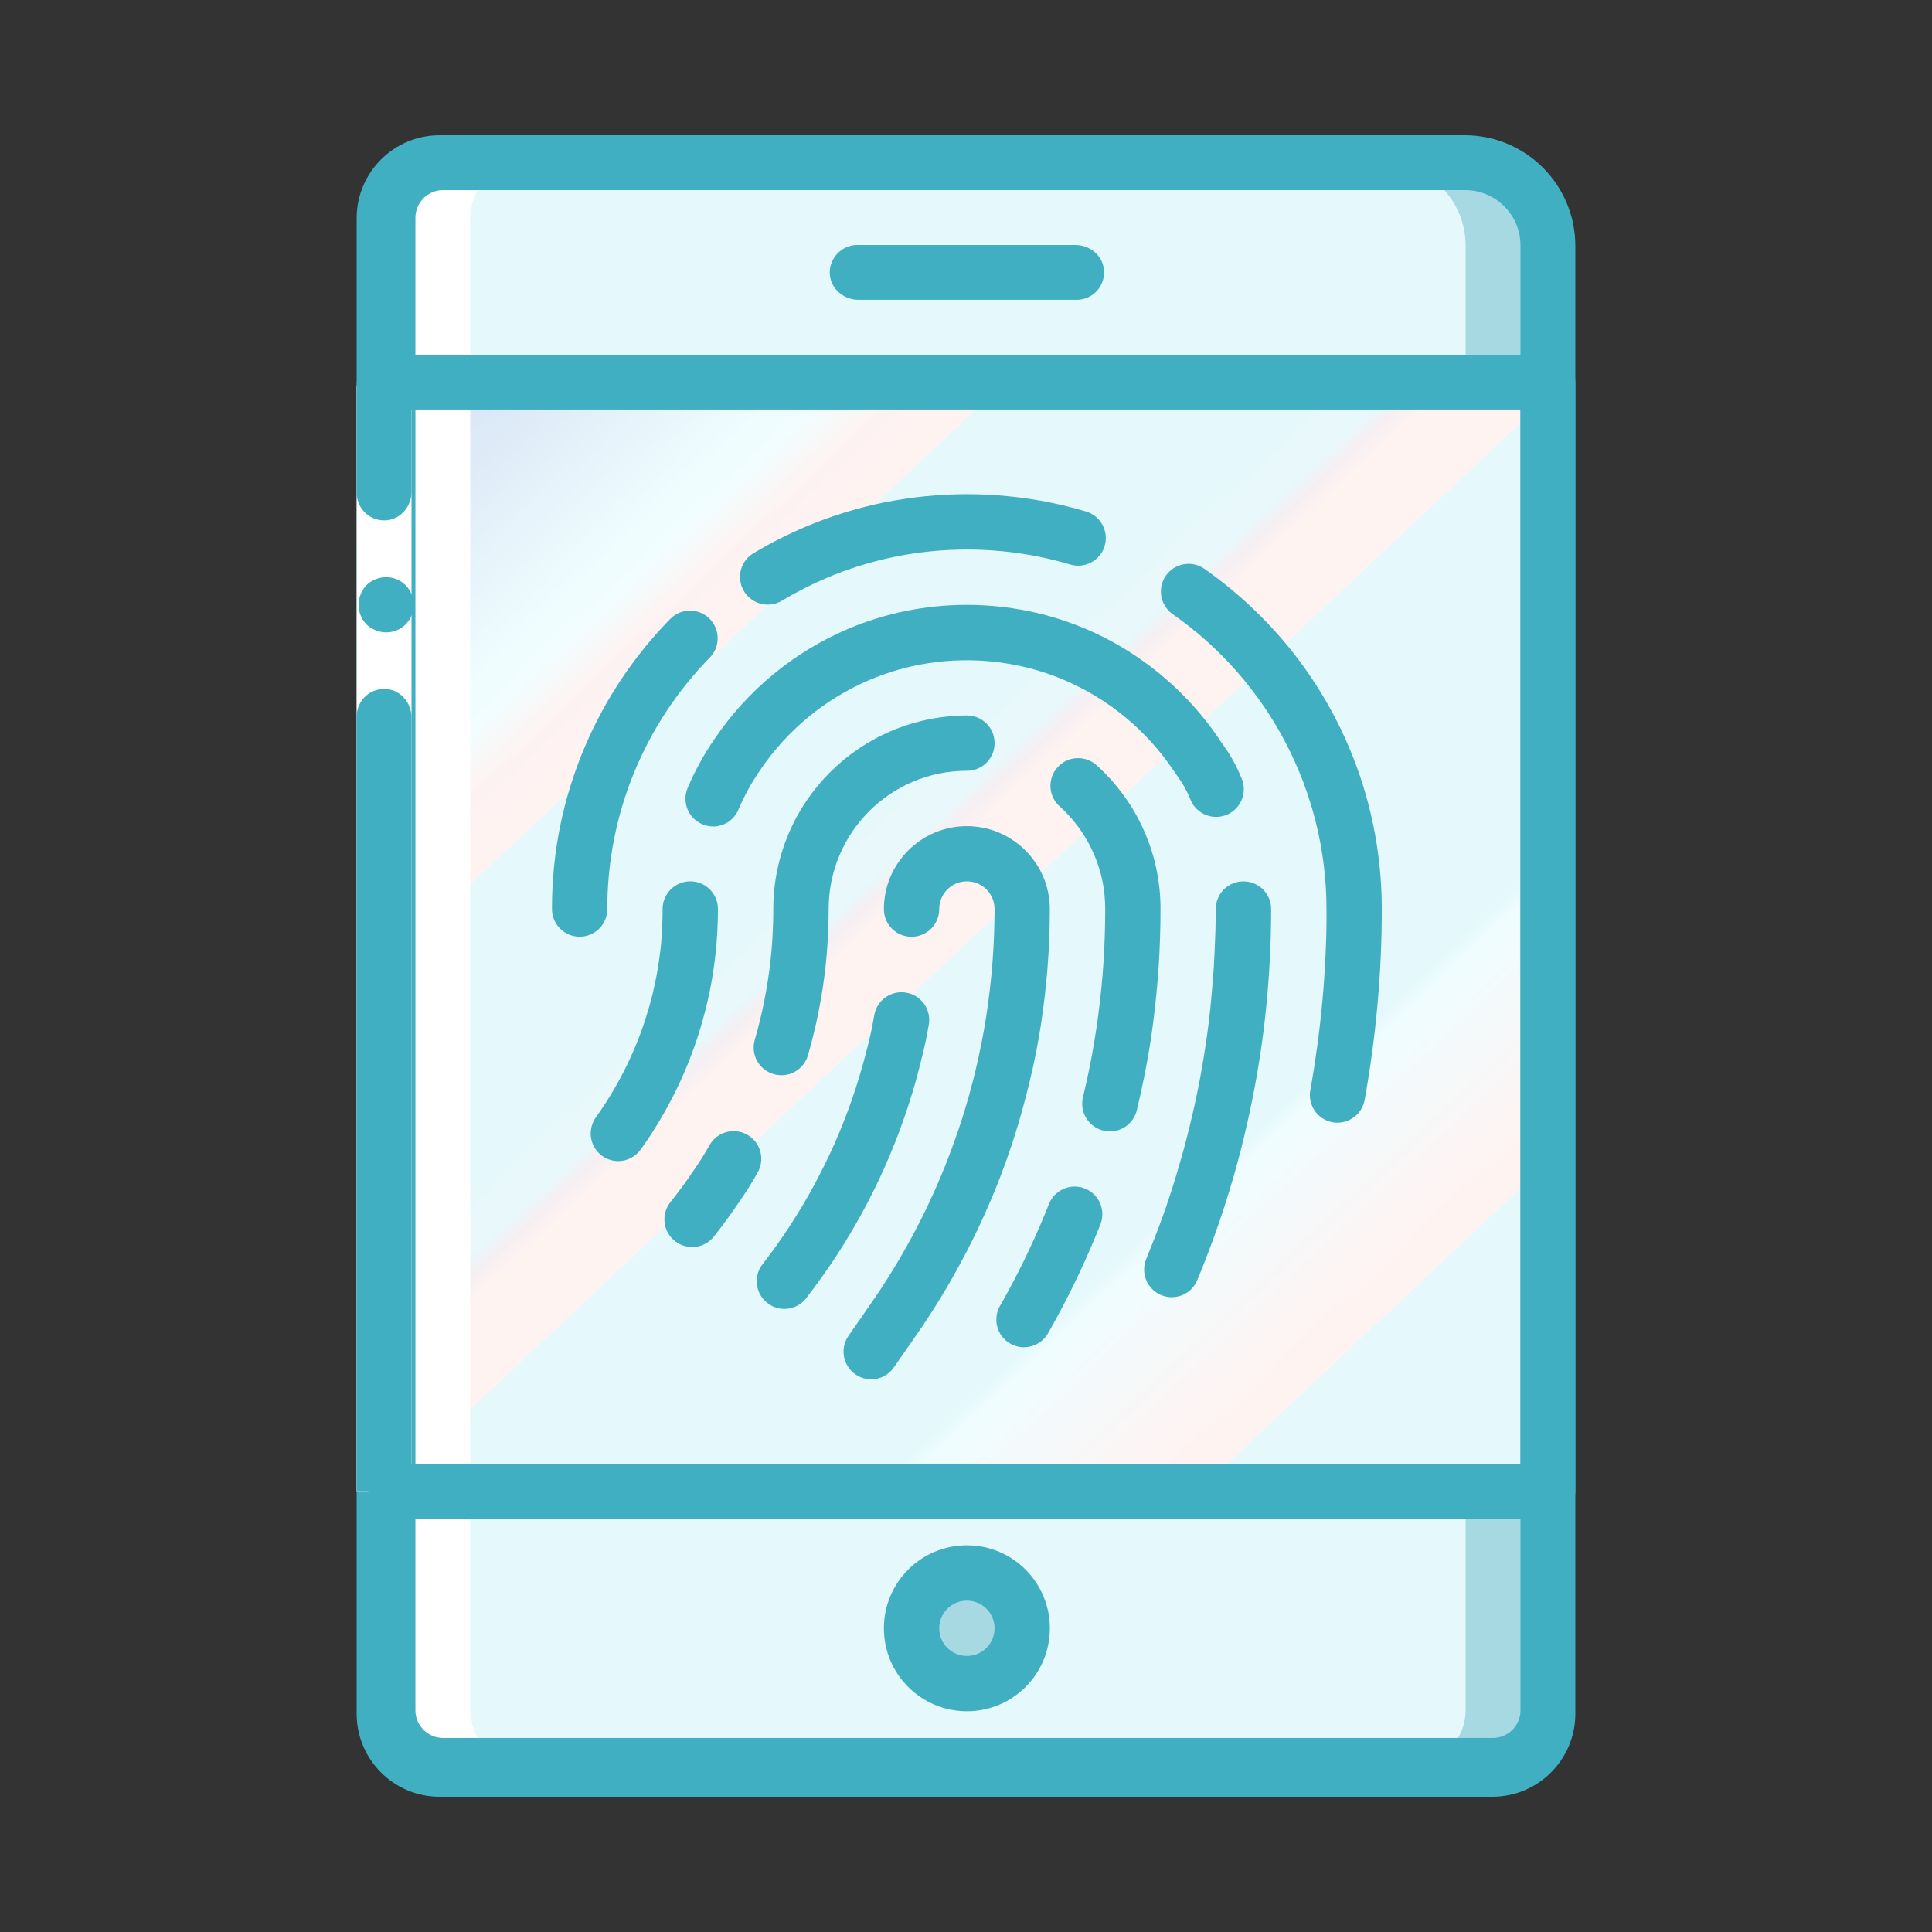 <svg xmlns="http://www.w3.org/2000/svg" xmlns:xlink="http://www.w3.org/1999/xlink" id="Layer_1" viewBox="0 0 500 500"><rect x="0" y="0" width="500" height="500" fill="#333333" stroke="none"/><defs><style>.cls-1{fill:#fff;}.cls-2{fill:#e5f8fb;}.cls-3{fill:#a6d9e1;}.cls-4{fill:#40afc2;}.cls-5{fill:url(#linear-gradient);}</style><linearGradient id="linear-gradient" x1="-1040.7" y1="494.24" x2="-1039.88" y2="493.39" gradientTransform="translate(373088.91 168797.82) scale(358.4 -341.33)" gradientUnits="userSpaceOnUse"><stop offset="0" stop-color="#d3dff2"></stop><stop offset=".17" stop-color="#effdff"></stop><stop offset=".19" stop-color="#f1fdff"></stop><stop offset=".22" stop-color="#fff3f2"></stop><stop offset=".22" stop-color="#f6eff2"></stop><stop offset=".22" stop-color="#fdf2f2"></stop><stop offset=".25" stop-color="#fff3f2"></stop><stop offset=".26" stop-color="#fff3f2"></stop><stop offset=".26" stop-color="#e5f8fb"></stop><stop offset=".4" stop-color="#e5f8fb"></stop><stop offset=".41" stop-color="#e8f8fb"></stop><stop offset=".43" stop-color="#e8f8fb"></stop><stop offset=".44" stop-color="#f6eff2"></stop><stop offset=".45" stop-color="#fdf2f2"></stop><stop offset=".45" stop-color="#fff3f2"></stop><stop offset=".49" stop-color="#fff3f2"></stop><stop offset=".5" stop-color="#fff3f2"></stop><stop offset=".5" stop-color="#f8f0f2"></stop><stop offset=".5" stop-color="#e7e8f2"></stop><stop offset=".5" stop-color="#dce3f2"></stop><stop offset=".5" stop-color="#d5e0f2"></stop><stop offset=".5" stop-color="#e5f8fb"></stop><stop offset=".71" stop-color="#e5f8fb"></stop><stop offset=".71" stop-color="#e5f8fb"></stop><stop offset=".72" stop-color="#effdff"></stop><stop offset=".83" stop-color="#fff3f2"></stop><stop offset=".85" stop-color="#fff3f2"></stop><stop offset=".85" stop-color="#e5f8fb"></stop></linearGradient></defs><path class="cls-3" d="m379.12,42.1c11.86,0,21.48,9.62,21.48,21.48v379.01c-.02,7.89-6.41,14.28-14.29,14.3H114.71c-7.89-.02-14.27-6.41-14.29-14.3V56.4c.02-7.89,6.41-14.28,14.29-14.3h264.42Z"></path><path class="cls-2" d="m357.83,42.1c11.86,0,21.47,9.61,21.47,21.47v379.01c-.02,7.89-6.41,14.28-14.3,14.3H114.71c-7.89-.02-14.28-6.41-14.3-14.3V56.4c.02-7.89,6.41-14.28,14.3-14.3h243.12Z"></path><path class="cls-5" d="m379.16,99.91H100.41v285.99h300.19V99.91h-21.44Z"></path><path class="cls-3" d="m250.23,407.07c7.91,0,14.32,6.41,14.32,14.32s-6.41,14.32-14.32,14.32-14.32-6.41-14.32-14.32,6.41-14.32,14.32-14.32Z"></path><path class="cls-1" d="m114.61,456.89h21.3c-7.83-.02-14.18-6.41-14.2-14.3V56.4c.02-7.89,6.37-14.28,14.2-14.3h-21.3c-7.83.02-14.18,6.41-14.2,14.3v386.18c.02,7.89,6.37,14.28,14.2,14.3Z"></path><path class="cls-4" d="m386.22,465H113.78c-11.86,0-21.48-9.62-21.48-21.48V56.48c0-11.86,9.62-21.48,21.48-21.48h265.29c15.81,0,28.63,12.82,28.63,28.63v379.89c0,11.86-9.62,21.48-21.48,21.48ZM107.51,56.36v386.27c0,3.95,3.21,7.16,7.16,7.16h271.67c3.95,0,7.16-3.2,7.16-7.16V63.52c0-7.91-6.41-14.32-14.32-14.32H114.67c-3.95,0-7.16,3.21-7.16,7.16Z"></path><path class="cls-4" d="m250.23,442.87c-11.86,0-21.48-9.61-21.48-21.47s9.61-21.48,21.48-21.48,21.47,9.61,21.47,21.48-9.61,21.47-21.47,21.47Zm0-28.63c-3.96,0-7.16,3.2-7.16,7.16s3.2,7.16,7.16,7.16,7.16-3.2,7.16-7.16-3.2-7.16-7.16-7.16Z"></path><path class="cls-1" d="m106.5,99.91v285.99h-14.2V99.91h14.2Z"></path><g><path class="cls-4" d="m106.5,127.28v-28.39h-14.2v28.63c0,4.24,3.65,7.61,7.96,7.11,3.62-.43,6.24-3.71,6.24-7.35Z"></path><path class="cls-4" d="m92.3,385.9h14.2v-200.2c0-3.65-2.62-6.93-6.24-7.35-4.31-.51-7.96,2.87-7.96,7.11v200.44Z"></path><path class="cls-4" d="m107.06,156.52c-.03-1.89-.77-3.71-2.07-5.08l-1.07-.86c-.4-.27-.83-.49-1.29-.65-.41-.21-.84-.35-1.29-.43-.47-.08-.95-.13-1.43-.14-1.9.03-3.71.77-5.08,2.07-.65.68-1.16,1.49-1.5,2.36-1.08,2.67-.49,5.72,1.5,7.8.68.65,1.48,1.16,2.36,1.5.86.37,1.79.56,2.72.57,1.9.02,3.74-.73,5.08-2.08s2.09-3.18,2.07-5.08Z"></path><path class="cls-4" d="m400.54,393H102.73c-3.64,0-6.91-2.61-7.34-6.23-.51-4.31,2.84-7.97,7.05-7.97h291.06V105.99H102.76c-3.91,0-7.33-3.01-7.42-6.91s3.12-7.28,7.1-7.28h298.13c3.94,0,7.13,3.19,7.13,7.13v286.91c0,3.95-3.21,7.16-7.16,7.16Z"></path><path class="cls-4" d="m278.63,77.59h-56.47c-3.91,0-7.33-3.01-7.42-6.91s3.12-7.28,7.1-7.28h56.5c3.64,0,6.91,2.61,7.34,6.23.51,4.31-2.84,7.97-7.05,7.97Z"></path><path class="cls-4" d="m179.1,322.72c-2.75,0-5.25-1.58-6.44-4.05-1.19-2.48-.86-5.41.85-7.56,2.07-2.61,4.06-5.29,5.91-8.06,1.51-2.14,2.91-4.37,4.19-6.66,1.93-3.45,6.3-4.68,9.75-2.74,3.45,1.93,4.68,6.3,2.74,9.75-1.41,2.53-2.94,4.98-4.59,7.35-2.28,3.39-4.48,6.39-6.79,9.31-1.37,1.7-3.43,2.69-5.61,2.68Z"></path><path class="cls-4" d="m202.21,278.26c-.67,0-1.32-.09-1.96-.27-1.83-.52-3.38-1.74-4.3-3.4-.92-1.66-1.15-3.62-.63-5.45l.76-2.73c.89-3.34,1.63-6.71,2.22-10.11.61-3.43,1.07-6.92,1.37-10.38.3-3.47.46-7.13.46-10.65s.34-6.77,1.02-10.09c1.32-6.4,3.88-12.49,7.54-17.9,1.8-2.66,3.85-5.14,6.12-7.41,2.27-2.27,4.75-4.32,7.42-6.11,2.67-1.81,5.52-3.36,8.5-4.62,3.04-1.29,6.2-2.27,9.43-2.93,3.32-.69,6.69-1.04,10.08-1.05,3.95,0,7.16,3.2,7.16,7.16s-3.2,7.16-7.16,7.16c-2.42,0-4.84.23-7.22.72-2.3.47-4.55,1.17-6.71,2.08-2.13.9-4.17,2.01-6.08,3.3-1.9,1.28-3.67,2.74-5.29,4.36-3.27,3.26-5.88,7.13-7.67,11.38-.92,2.17-1.62,4.42-2.09,6.72-.49,2.38-.73,4.8-.73,7.23,0,3.94-.17,7.93-.51,11.89s-.85,7.79-1.53,11.62c-.64,3.72-1.48,7.52-2.47,11.28-.26.99-.54,2-.83,3.01-.87,3.07-3.68,5.2-6.88,5.2Z"></path><path class="cls-4" d="m287.23,292.8c-.56,0-1.12-.07-1.67-.2-3.83-.92-6.2-4.75-5.3-8.59.62-2.57,1.19-5.15,1.72-7.77.89-4.42,1.63-8.88,2.23-13.38.59-4.5,1.06-9.06,1.36-13.65.3-4.59.46-9.27.46-13.94,0-2.42-.23-4.84-.71-7.22-.94-4.57-2.77-8.92-5.38-12.79-1.28-1.91-2.75-3.69-4.38-5.31-.44-.44-.88-.87-1.34-1.27-2.94-2.65-3.17-7.18-.53-10.11,2.65-2.94,7.18-3.17,10.11-.53.64.57,1.27,1.18,1.88,1.79,2.26,2.26,4.31,4.74,6.1,7.39,3.66,5.41,6.22,11.49,7.54,17.9.68,3.34,1.03,6.74,1.02,10.15,0,4.93-.16,9.93-.48,14.85s-.82,9.77-1.43,14.59-1.43,9.6-2.39,14.32c-.56,2.78-1.17,5.54-1.83,8.29-.77,3.22-3.66,5.49-6.98,5.48Z"></path><path class="cls-4" d="m265.03,348.67c-2.56,0-4.93-1.36-6.21-3.57s-1.28-4.95,0-7.17c2.16-3.78,4.21-7.65,6.13-11.58,1.93-3.94,3.73-7.94,5.41-12l1.11-2.75c.95-2.38,3.09-4.07,5.62-4.44,2.53-.37,5.07.64,6.65,2.64,1.59,2.01,1.98,4.71,1.04,7.08l-1.19,2.94c-1.8,4.34-3.72,8.61-5.78,12.81-2.06,4.2-4.24,8.33-6.55,12.37-1.27,2.25-3.65,3.65-6.24,3.65Z"></path><path class="cls-4" d="m225.46,356.96c-2.66,0-5.1-1.48-6.33-3.84-1.24-2.36-1.06-5.21.46-7.4l6.16-8.88c2.49-3.58,4.87-7.34,7.07-11.1,2.2-3.75,4.37-7.74,6.27-11.63,1.9-3.89,3.77-8.01,5.42-12.17,1.66-4.16,3.17-8.29,4.53-12.59,1.36-4.29,2.55-8.59,3.58-13,1.03-4.41,1.93-8.9,2.62-13.37.68-4.47,1.25-9.18,1.6-13.72s.55-9.31.55-14c0-.48-.05-.96-.14-1.43-.09-.47-.23-.92-.42-1.36-.18-.42-.4-.83-.65-1.21s-.55-.74-.87-1.06c-.33-.32-.69-.62-1.07-.88-.39-.26-.8-.48-1.22-.67-.44-.18-.88-.32-1.35-.41-.96-.19-1.95-.19-2.91,0-.44.09-.87.22-1.29.4-.43.18-.84.4-1.23.66-.38.27-.74.56-1.07.89-.32.32-.61.67-.86,1.04-.27.39-.49.81-.68,1.25-.18.42-.32.86-.41,1.31-.1.49-.15.99-.15,1.49,0,3.95-3.2,7.16-7.16,7.16s-7.16-3.2-7.16-7.16c0-1.46.15-2.92.45-4.35.56-2.75,1.66-5.36,3.24-7.67.77-1.14,1.65-2.21,2.62-3.17.97-.97,2.03-1.84,3.16-2.61,1.15-.78,2.37-1.45,3.64-1.98,1.3-.55,2.65-.97,4.03-1.25,4.27-.88,8.7-.44,12.71,1.26,3.83,1.64,7.1,4.34,9.43,7.79,1.57,2.32,2.67,4.93,3.22,7.68.29,1.42.44,2.86.44,4.31,0,5.07-.19,10.17-.59,15.14s-.96,9.89-1.72,14.81c-.77,4.92-1.7,9.7-2.86,14.47-1.16,4.77-2.42,9.46-3.87,14.05-1.45,4.58-3.11,9.21-4.88,13.6-1.77,4.39-3.78,8.87-5.87,13.11-2.09,4.24-4.34,8.43-6.76,12.56-2.43,4.14-4.95,8.08-7.65,11.99l-6.18,8.89c-1.33,1.92-3.52,3.06-5.86,3.07Z"></path><path class="cls-4" d="m202.99,338.74c-2.73,0-5.22-1.56-6.42-4.01-1.2-2.45-.9-5.38.77-7.53,2.45-3.17,4.8-6.44,7-9.83,2.2-3.39,4.29-6.81,6.21-10.39,1.92-3.58,3.73-7.16,5.39-10.91s3.15-7.54,4.49-11.37c1.34-3.84,2.55-7.87,3.58-11.81.92-3.34,1.67-6.72,2.24-10.14.66-3.9,4.36-6.52,8.26-5.86,3.9.66,6.53,4.36,5.87,8.26-.78,4.59-1.43,7.04-2.5,11.32-1.07,4.28-2.44,8.7-3.92,12.94-1.47,4.24-3.13,8.4-4.93,12.48-1.8,4.08-3.8,8.1-5.9,11.95s-4.42,7.75-6.81,11.38c-2.39,3.64-5.01,7.29-7.67,10.74-1.35,1.76-3.45,2.8-5.67,2.8Z"></path><path class="cls-4" d="m160.03,300.5c-2.68,0-5.14-1.5-6.36-3.88-1.23-2.38-1.02-5.25.53-7.43,1.36-1.91,2.65-3.87,3.87-5.87,1.22-2.01,2.36-4.06,3.43-6.16,1.07-2.11,2.06-4.26,2.97-6.44.91-2.18,1.73-4.41,2.47-6.69.71-2.24,1.43-4.55,1.97-6.88.54-2.33,1.06-4.73,1.43-7.16.38-2.43.72-4.83.87-7.29.16-2.46.27-4.93.27-7.45,0-3.96,3.2-7.16,7.16-7.16s7.16,3.2,7.16,7.16c0,2.9-.12,5.77-.34,8.59-.22,2.82-.57,5.65-1.01,8.43-.44,2.78-1.01,5.54-1.67,8.24s-1.43,5.35-2.27,7.97c-.84,2.62-1.82,5.19-2.86,7.72s-2.19,5.01-3.43,7.43c-1.24,2.42-2.54,4.77-3.94,7.09-1.4,2.31-2.86,4.56-4.45,6.75-1.33,1.88-3.49,3.01-5.8,3.03Z"></path><path class="cls-4" d="m184.56,213.89c-.96,0-1.9-.2-2.79-.57-3.64-1.54-5.34-5.73-3.81-9.38,1.88-4.46,4.22-8.72,6.97-12.7,8.55-12.65,20.58-22.56,34.63-28.52,4.77-2.02,9.72-3.55,14.79-4.59,10.47-2.12,21.26-2.12,31.73,0,10.08,2.05,19.66,6.08,28.17,11.86,4.17,2.82,8.07,6.04,11.64,9.6,3.57,3.57,6.79,7.47,9.61,11.66l.95,1.39c1.98,2.71,3.61,5.66,4.86,8.78,1.02,2.36.69,5.08-.86,7.14-1.54,2.05-4.07,3.12-6.62,2.8s-4.73-1.99-5.71-4.36c-.88-2.24-2.06-4.35-3.5-6.28l-.99-1.43c-7-10.37-16.86-18.49-28.37-23.37-3.9-1.64-7.94-2.9-12.09-3.74-8.57-1.74-17.41-1.74-25.98,0-4.14.85-8.19,2.1-12.08,3.75-11.51,4.88-21.36,12.99-28.36,23.35-2.23,3.21-4.13,6.66-5.65,10.26-1.11,2.64-3.71,4.37-6.58,4.37Z"></path><path class="cls-4" d="m303.26,335.73c-2.4,0-4.63-1.2-5.96-3.19-1.33-1.99-1.57-4.52-.65-6.73,1.43-3.49,2.81-7.02,4.11-10.59,1.3-3.57,2.48-7.16,3.58-10.82,1.1-3.66,2.15-7.31,3.08-11.04s1.8-7.47,2.56-11.25c.77-3.78,1.43-7.61,2.01-11.45s1.07-7.72,1.43-11.63c.36-3.91.71-7.87.88-11.81.17-3.94.35-7.95.35-11.96s3.2-7.16,7.16-7.16,7.16,3.2,7.16,7.16c0,4.25-.1,8.48-.32,12.68-.21,4.2-.52,8.37-.94,12.52-.41,4.14-.92,8.25-1.55,12.35-.61,4.07-1.32,8.12-2.15,12.17-.83,4.04-1.72,7.99-2.71,11.94-1,3.95-2.1,7.87-3.28,11.71-1.18,3.84-2.46,7.7-3.82,11.45-1.36,3.76-2.81,7.54-4.36,11.23-1.1,2.66-3.7,4.4-6.58,4.41Z"></path><path class="cls-4" d="m150.01,242.42c-3.95,0-7.16-3.2-7.16-7.16-.01-7.27.7-14.51,2.15-21.63,4.16-20.22,14.07-38.81,28.54-53.53,2.78-2.75,7.26-2.77,10.05-.03s2.87,7.22.17,10.05c-17.08,17.38-26.63,40.78-26.59,65.14,0,3.95-3.2,7.16-7.16,7.16Z"></path><path class="cls-4" d="m198.69,156.47c-3.22,0-6.05-2.14-6.91-5.24-.87-3.1.45-6.4,3.21-8.05,4.32-2.6,8.82-4.88,13.47-6.85,6.5-2.75,13.26-4.85,20.17-6.26,14.27-2.9,28.98-2.9,43.25,0,3.12.64,6.19,1.41,9.2,2.31,3.79,1.14,5.93,5.13,4.8,8.91-1.14,3.79-5.13,5.94-8.92,4.8-2.61-.78-5.25-1.43-7.95-1.99-12.38-2.51-25.14-2.51-37.52,0-5.98,1.23-11.83,3.04-17.46,5.42-4.02,1.7-7.91,3.69-11.66,5.93-1.11.67-2.39,1.02-3.69,1.02Z"></path><path class="cls-4" d="m346.16,290.56c-.42,0-.85-.04-1.26-.11-1.87-.33-3.53-1.4-4.62-2.95-1.08-1.56-1.51-3.49-1.17-5.36.34-1.91.67-3.82.97-5.73.29-1.89.57-3.83.84-5.77s.49-3.84.72-5.78c.22-1.95.42-3.89.6-5.85.18-1.96.34-3.91.47-5.88.13-1.97.25-3.93.34-5.91.1-1.98.16-3.97.21-5.96.05-1.99.04-3.99.04-5.99-.02-30.47-14.94-59.01-39.95-76.43-3.12-2.3-3.84-6.67-1.63-9.85,2.22-3.19,6.56-4.02,9.8-1.9,5.23,3.64,10.13,7.74,14.63,12.25,9.81,9.78,17.62,21.37,23.01,34.13,2.75,6.5,4.85,13.25,6.26,20.16,1.45,7.12,2.19,14.37,2.19,21.63,0,2.11-.03,4.22-.07,6.31-.05,2.1-.12,4.19-.22,6.29-.1,2.09-.21,4.15-.36,6.23-.14,2.08-.31,4.13-.49,6.19-.18,2.05-.41,4.11-.63,6.15-.22,2.05-.49,4.08-.76,6.11s-.58,4.07-.89,6.08-.66,4.04-1.02,6.03c-.61,3.4-3.56,5.88-7.01,5.9Z"></path></g></svg>